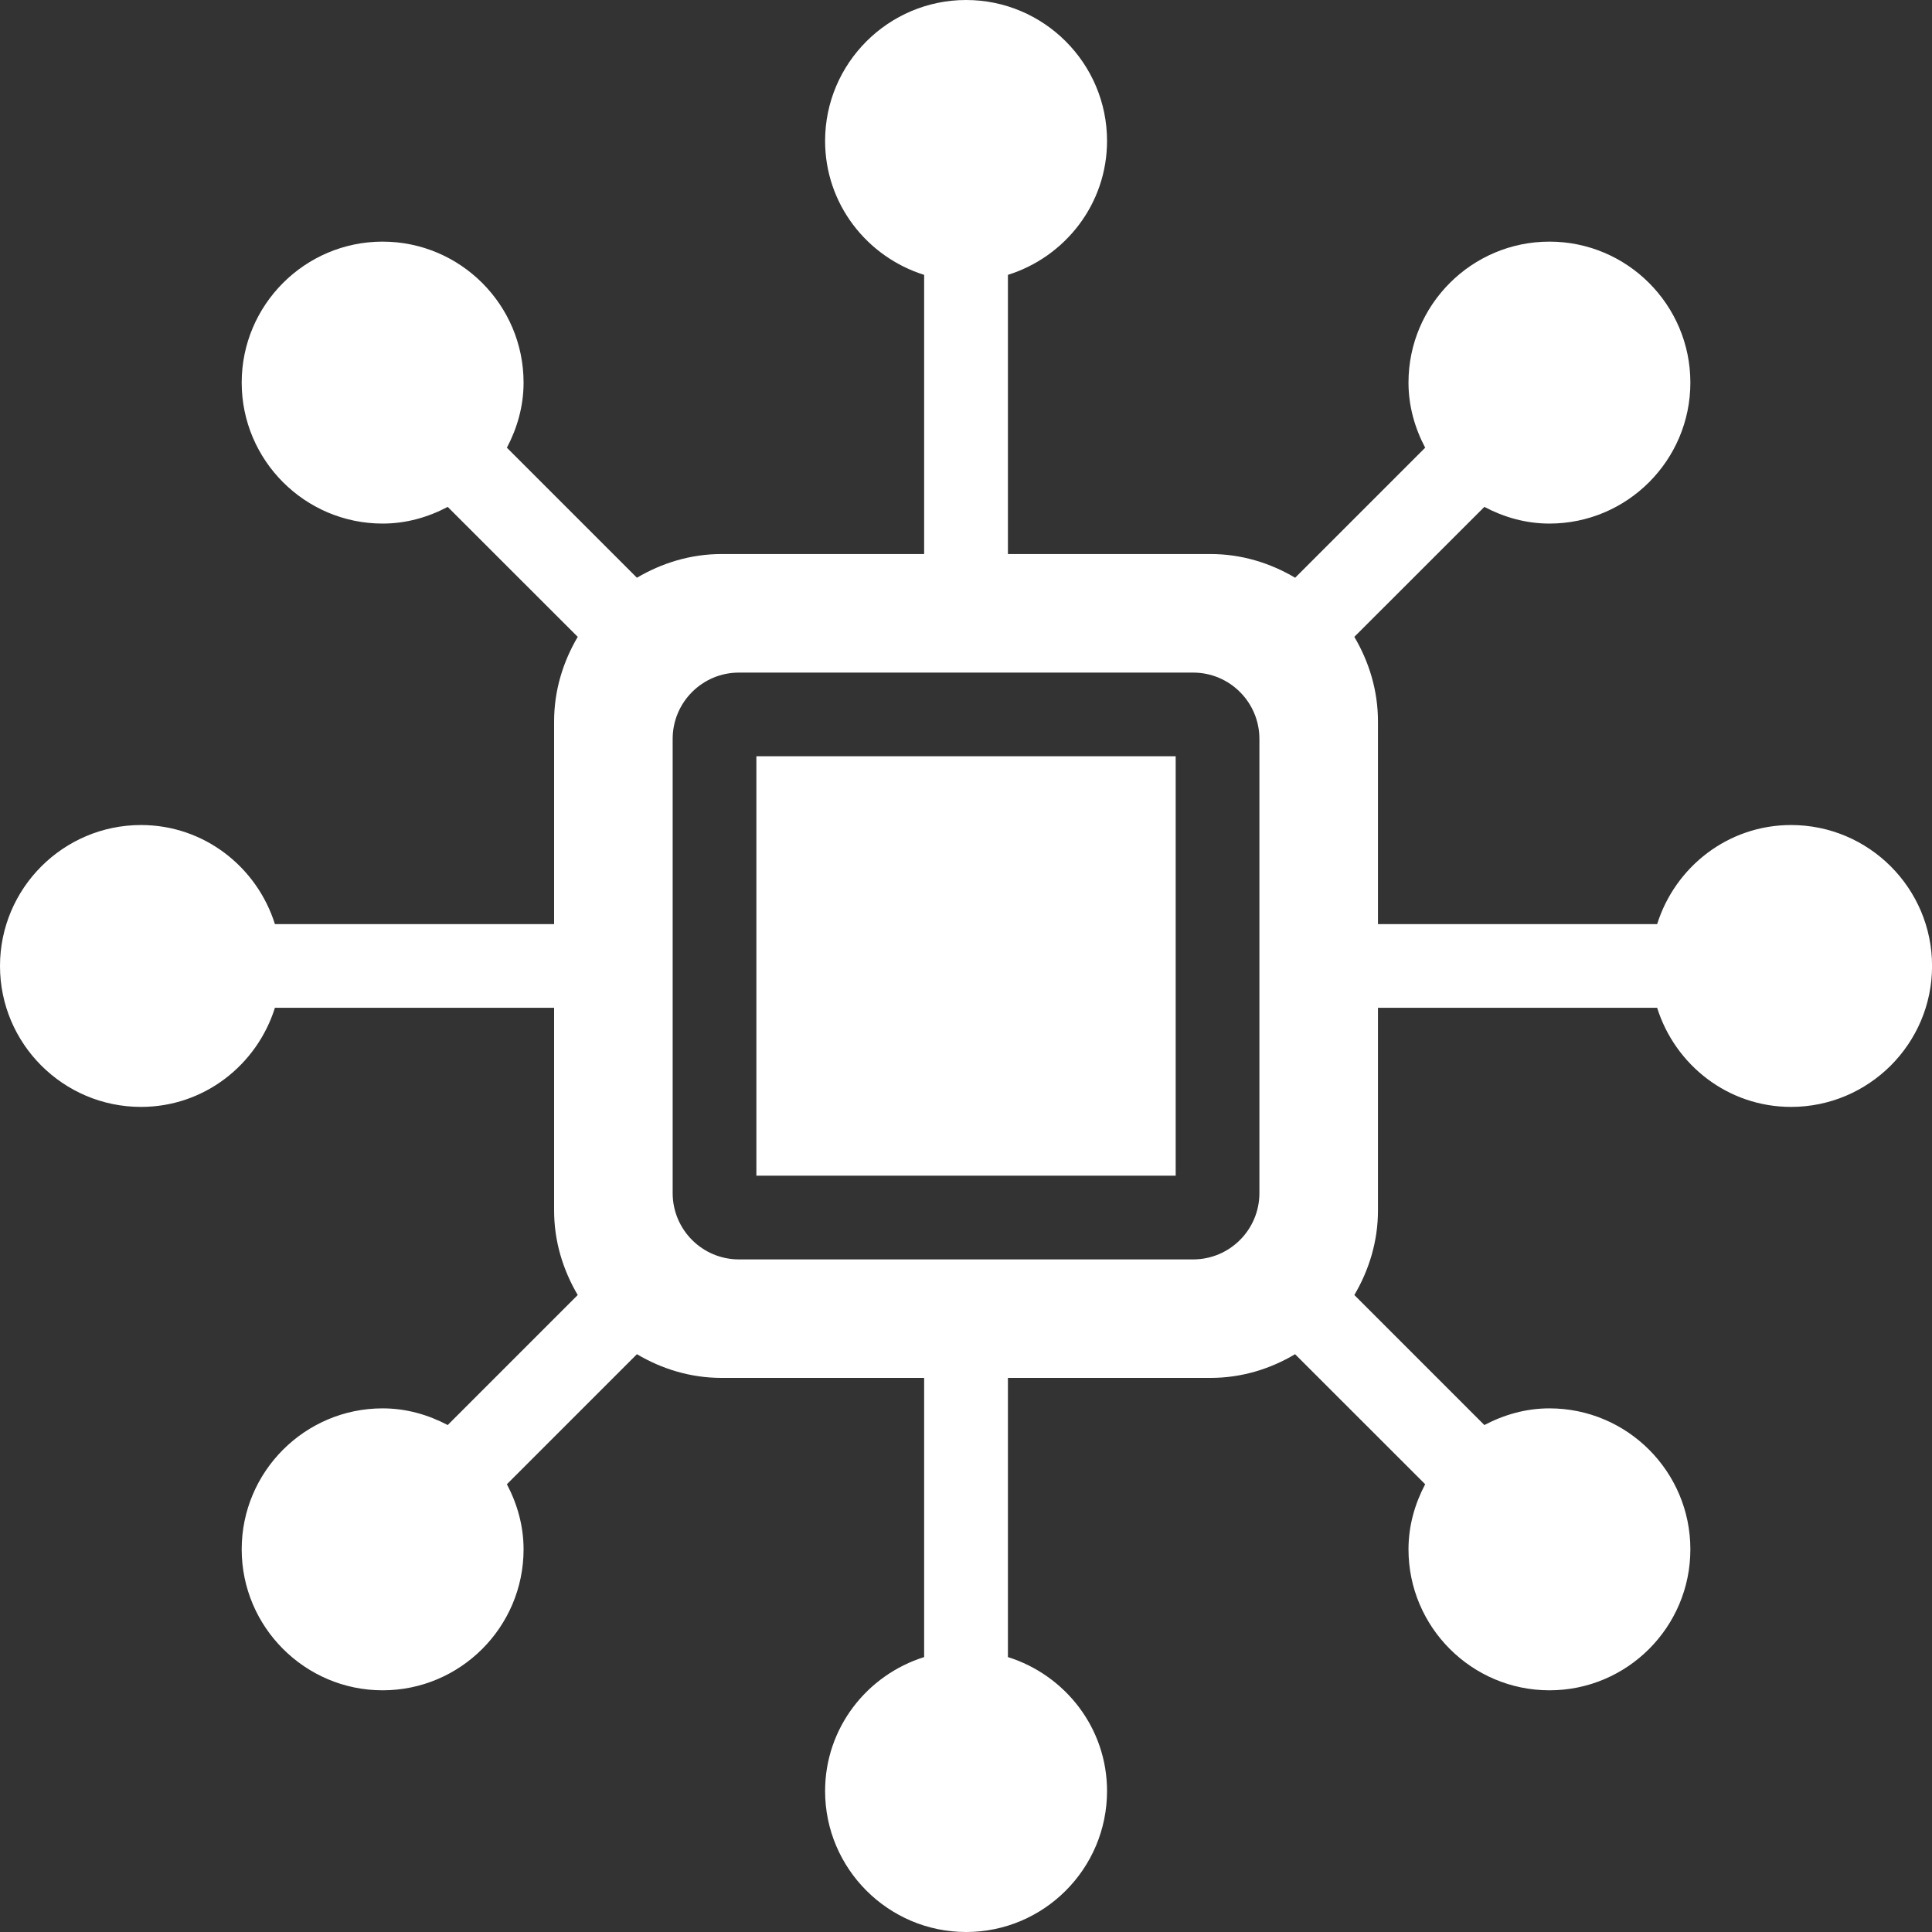 <svg width="30" height="30" viewBox="0 0 30 30" fill="none" xmlns="http://www.w3.org/2000/svg">
<rect x="0" y="0" width="30" height="30" fill="#333333" stroke="none"/>
<g clip-path="url(#clip0_128_587)">
<path d="M27.811 12.811C26.832 12.811 26.011 13.462 25.732 14.35H21.397V11.202C21.397 10.721 21.258 10.276 21.03 9.889L23.049 7.871C23.353 8.031 23.692 8.13 24.06 8.13C25.267 8.13 26.248 7.148 26.248 5.941C26.248 4.734 25.267 3.752 24.06 3.752C22.853 3.752 21.871 4.734 21.871 5.941C21.871 6.307 21.97 6.648 22.13 6.952L20.111 8.971C19.725 8.743 19.28 8.603 18.798 8.603H15.651V4.268C16.539 3.989 17.19 3.168 17.19 2.188C17.19 0.981 16.207 0 15.002 0C13.796 0 12.812 0.981 12.812 2.188C12.812 3.168 13.462 3.989 14.35 4.268V8.603H11.204C10.722 8.603 10.277 8.743 9.89 8.971L7.871 6.952C8.031 6.648 8.13 6.308 8.13 5.941C8.13 4.734 7.148 3.752 5.941 3.752C4.735 3.752 3.753 4.734 3.753 5.941C3.753 7.148 4.736 8.13 5.941 8.13C6.309 8.13 6.649 8.031 6.952 7.871L8.971 9.889C8.743 10.276 8.604 10.721 8.604 11.202V14.35H4.269C3.99 13.462 3.169 12.811 2.19 12.811C0.983 12.811 0 13.793 0 15C0 16.207 0.982 17.188 2.19 17.188C3.169 17.188 3.99 16.537 4.269 15.649H8.604V18.796C8.604 19.277 8.743 19.722 8.971 20.109L6.952 22.128C6.648 21.968 6.309 21.869 5.941 21.869C4.735 21.869 3.753 22.852 3.753 24.058C3.753 25.264 4.736 26.247 5.941 26.247C7.147 26.247 8.13 25.266 8.13 24.058C8.13 23.692 8.031 23.351 7.871 23.047L9.89 21.028C10.277 21.257 10.721 21.396 11.204 21.396H14.35V25.731C13.462 26.01 12.812 26.831 12.812 27.811C12.812 29.017 13.794 30 15.002 30C16.21 30 17.19 29.017 17.19 27.811C17.19 26.832 16.539 26.01 15.651 25.731V21.396H18.798C19.279 21.396 19.725 21.257 20.11 21.028L22.13 23.047C21.97 23.351 21.871 23.691 21.871 24.058C21.871 25.265 22.853 26.247 24.06 26.247C25.267 26.247 26.248 25.266 26.248 24.058C26.248 22.85 25.267 21.869 24.06 21.869C23.692 21.869 23.352 21.969 23.049 22.128L21.03 20.109C21.258 19.722 21.397 19.277 21.397 18.796V15.649H25.732C26.011 16.537 26.832 17.188 27.811 17.188C29.018 17.188 30.001 16.207 30.001 15C30.001 13.793 29.02 12.811 27.811 12.811ZM19.556 18.526C19.556 19.095 19.095 19.556 18.527 19.556H11.474C10.906 19.556 10.445 19.095 10.445 18.526V11.474C10.445 10.905 10.906 10.444 11.474 10.444H18.527C19.095 10.444 19.556 10.905 19.556 11.474V18.526Z" fill="white"/>
<path d="M18.256 11.743H11.745V18.256H18.256V11.743Z" fill="white"/>
</g>
<defs>
<clipPath id="clip0_128_587">
<rect width="30" height="30" fill="white"/>
</clipPath>
</defs>
</svg>
